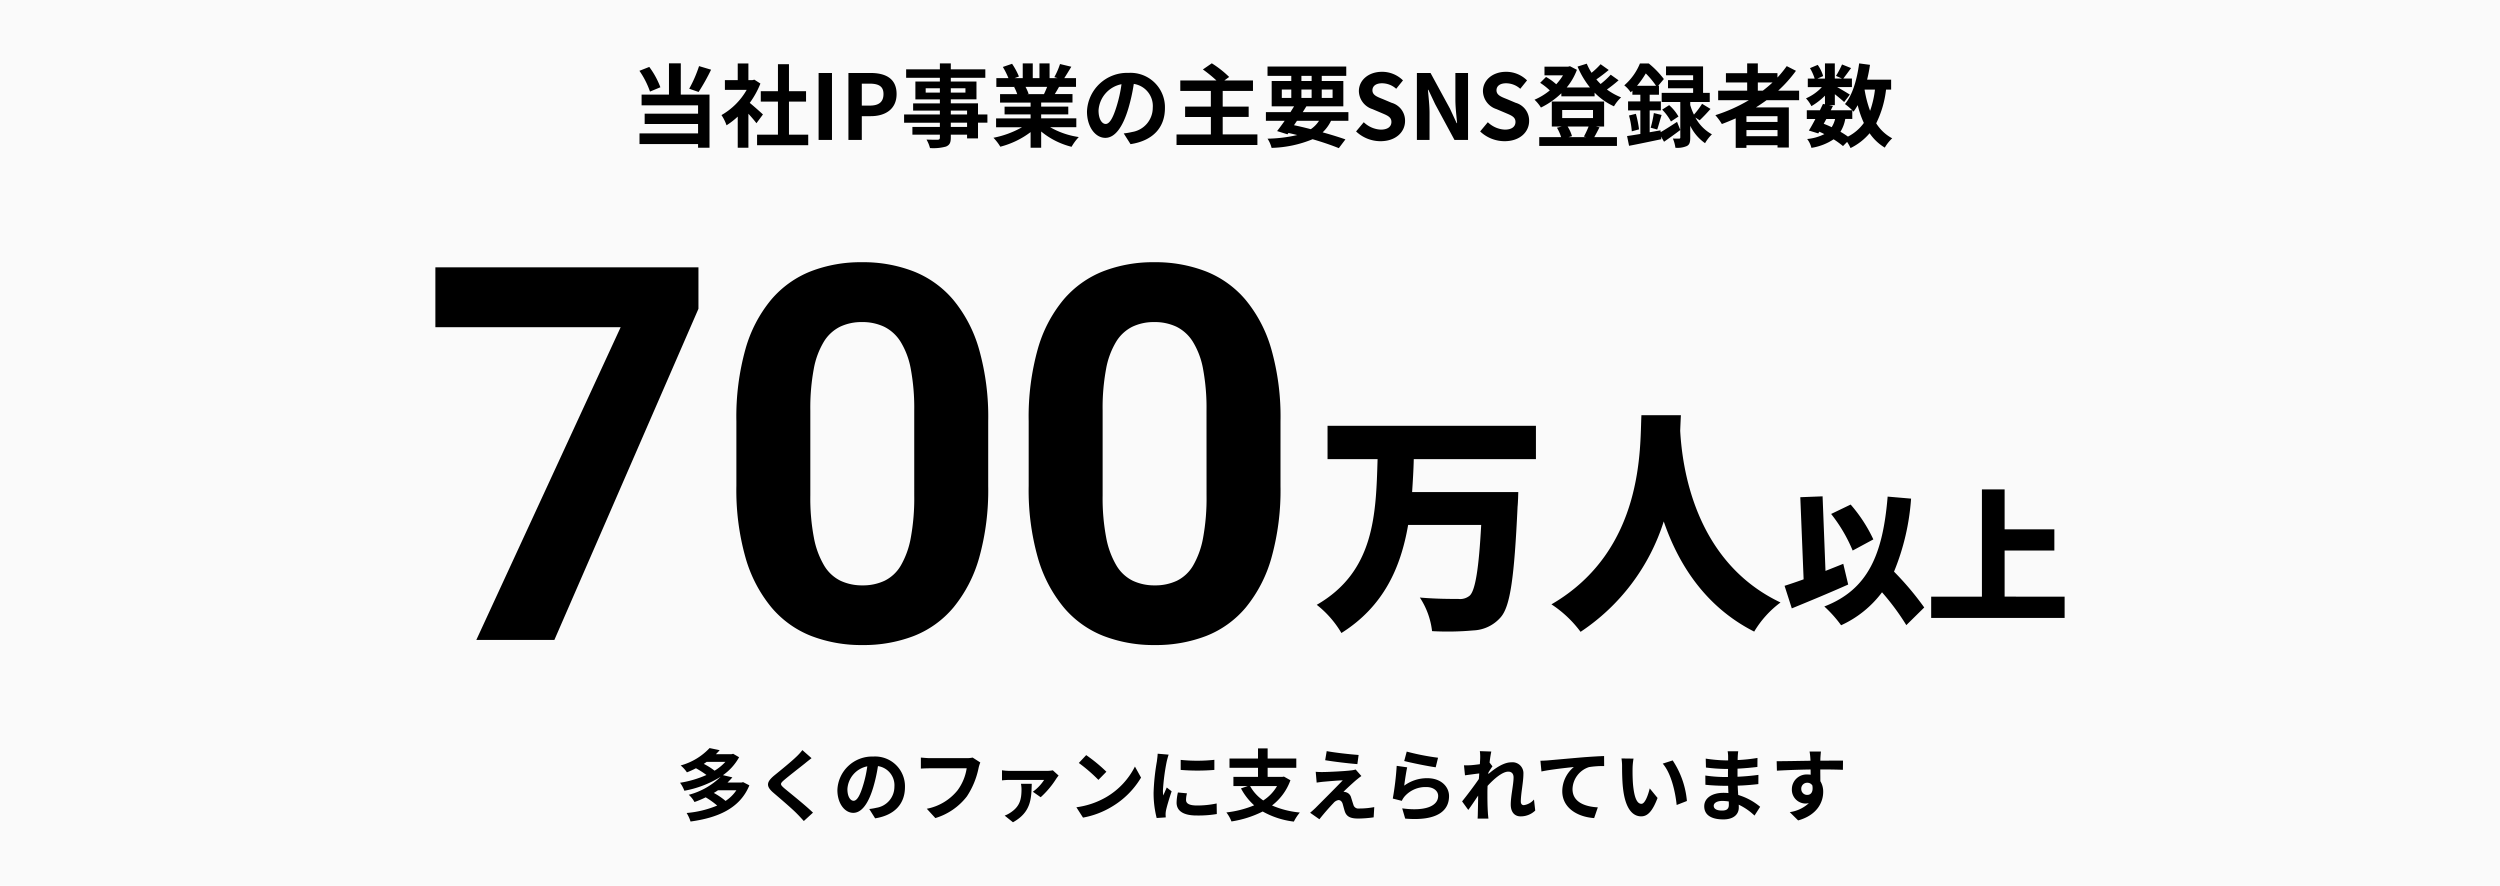 <?xml version="1.0" encoding="UTF-8"?>
<svg xmlns="http://www.w3.org/2000/svg" width="415" height="147" viewBox="0 0 415 147">
  <g transform="translate(-963 -1237)">
    <rect width="415" height="147" transform="translate(963 1237)" fill="#fafafa"></rect>
    <path d="M36.816-25.272V-30.81H2.223v5.538H10.53c-.273,9.126-.468,18.642-10.1,24.18a16.639,16.639,0,0,1,4.095,4.68C11.583-.858,14.391-7.332,15.6-14.352H27.729c-.39,7.254-.975,10.881-1.911,11.739a2.5,2.5,0,0,1-1.872.546c-1.209,0-3.783,0-6.4-.234a12.784,12.784,0,0,1,2.028,5.577A47.056,47.056,0,0,0,26.4,3.159a6.356,6.356,0,0,0,4.6-2.223c1.56-1.833,2.223-6.591,2.769-18.33.078-.7.117-2.418.117-2.418H16.263c.117-1.833.234-3.627.273-5.46Zm17.511-7.293c-.273,5.109.585,22.386-14.937,31.395a18.891,18.891,0,0,1,4.836,4.563,34.472,34.472,0,0,0,13.806-18.33C60.372-8.112,64.74-.858,73.047,3.354a16.675,16.675,0,0,1,4.368-4.836C62.946-8.346,61.074-24.375,60.762-29.991q.059-1.463.117-2.574Zm38.5,20.613a24.7,24.7,0,0,0-3.768-5.784l-3.24,1.56A25.472,25.472,0,0,1,89.394-10.1ZM87.834-7.9c-.96.384-1.968.792-2.952,1.176L84.4-19.1l-3.7.144.552,13.632C80.082-4.9,79-4.536,78.09-4.248L79.29-.5c2.76-1.128,6.24-2.568,9.36-3.96Zm13.44,7.248A48.99,48.99,0,0,0,96.258-6.6,38.821,38.821,0,0,0,99.09-18.72L95.2-19.056c-.792,9.6-3.24,15.432-10.512,18.24A20.5,20.5,0,0,1,87.474,2.3a17.551,17.551,0,0,0,6.792-5.472A40.078,40.078,0,0,1,98.3,2.28Zm13.344-1.8V-10.1h8.256v-3.528h-8.256v-6.624H110.85V-2.448h-8.424V1.08h22.152V-2.448Z" transform="translate(1181.149 1338.492)"></path>
    <path d="M46.261-54.97,22.345,0H9.388L33.347-51.911H2.591v-9.94h43.67Zm48.1,29.4a41.66,41.66,0,0,1-1.508,11.958A22.659,22.659,0,0,1,88.6-5.4,16.367,16.367,0,0,1,82.018-.658,23.14,23.14,0,0,1,73.5.85,23.14,23.14,0,0,1,64.984-.658,16.531,16.531,0,0,1,58.378-5.4a22.707,22.707,0,0,1-4.291-8.22,41.117,41.117,0,0,1-1.529-11.958V-36.321a41.66,41.66,0,0,1,1.508-11.958,22.251,22.251,0,0,1,4.269-8.2,16.648,16.648,0,0,1,6.584-4.715,22.973,22.973,0,0,1,8.5-1.508,23.14,23.14,0,0,1,8.517,1.508,16.617,16.617,0,0,1,6.606,4.715,22.488,22.488,0,0,1,4.291,8.2,41.117,41.117,0,0,1,1.529,11.958ZM82.082-38.062a35.277,35.277,0,0,0-.573-6.924,13.026,13.026,0,0,0-1.7-4.524A6.723,6.723,0,0,0,77.069-52a8.432,8.432,0,0,0-3.653-.765A8.293,8.293,0,0,0,69.784-52a6.625,6.625,0,0,0-2.7,2.485,13.324,13.324,0,0,0-1.678,4.524,35.277,35.277,0,0,0-.573,6.924v14.1a34.955,34.955,0,0,0,.595,7.009,14.15,14.15,0,0,0,1.7,4.609,6.515,6.515,0,0,0,2.719,2.528,8.432,8.432,0,0,0,3.653.765,8.432,8.432,0,0,0,3.653-.765,6.386,6.386,0,0,0,2.7-2.528,14.177,14.177,0,0,0,1.657-4.609,36.214,36.214,0,0,0,.573-7.009Zm60.8,12.489a41.66,41.66,0,0,1-1.508,11.958,22.659,22.659,0,0,1-4.248,8.22,16.367,16.367,0,0,1-6.584,4.737A23.14,23.14,0,0,1,122.024.85a23.14,23.14,0,0,1-8.517-1.508A16.531,16.531,0,0,1,106.9-5.4a22.707,22.707,0,0,1-4.291-8.22,41.117,41.117,0,0,1-1.529-11.958V-36.321a41.66,41.66,0,0,1,1.508-11.958,22.251,22.251,0,0,1,4.269-8.2,16.648,16.648,0,0,1,6.584-4.715,22.973,22.973,0,0,1,8.5-1.508,23.14,23.14,0,0,1,8.517,1.508,16.617,16.617,0,0,1,6.606,4.715,22.488,22.488,0,0,1,4.291,8.2,41.117,41.117,0,0,1,1.529,11.958ZM130.6-38.062a35.277,35.277,0,0,0-.573-6.924,13.026,13.026,0,0,0-1.7-4.524A6.723,6.723,0,0,0,125.592-52a8.432,8.432,0,0,0-3.653-.765,8.293,8.293,0,0,0-3.632.765,6.625,6.625,0,0,0-2.7,2.485,13.324,13.324,0,0,0-1.678,4.524,35.277,35.277,0,0,0-.573,6.924v14.1a34.955,34.955,0,0,0,.595,7.009,14.15,14.15,0,0,0,1.7,4.609,6.515,6.515,0,0,0,2.719,2.528,8.432,8.432,0,0,0,3.653.765,8.432,8.432,0,0,0,3.653-.765,6.386,6.386,0,0,0,2.7-2.528,14.177,14.177,0,0,0,1.657-4.609,36.214,36.214,0,0,0,.573-7.009Z" transform="translate(1032.681 1343.229)"></path>
    <path d="M-93.435-12.255A21.487,21.487,0,0,1-95.07-8.5l1.56.54a33.8,33.8,0,0,0,2.07-3.7Zm-6.42,3.51A13.768,13.768,0,0,0-101.7-12.12l-1.635.645a14.148,14.148,0,0,1,1.755,3.45Zm3.39-3.975H-98.43v5.19h-4.545v1.785H-93.6v1.38h-8.865V-2.64H-93.6v1.56h-9.72V.69h9.72V1.3h1.9V-7.53h-4.77ZM-82.83-4.23c-.315-.3-1.47-1.335-2.19-1.92a14.559,14.559,0,0,0,1.77-3.21l-1.005-.645-.315.075h-.675v-2.76h-1.77v2.76h-2.13v1.62h3.615a11.2,11.2,0,0,1-4.185,4.185,7.149,7.149,0,0,1,.84,1.695,12.413,12.413,0,0,0,1.86-1.44V1.3h1.77V-4.35c.51.555,1.02,1.155,1.335,1.575Zm4.32,3.36V-6.36h2.835V-8.085H-78.51V-12.57h-1.83v4.485h-2.85V-6.36h2.85V-.87h-3.465V.87h8.49V-.87Zm4.92.87h2.22V-11.115h-2.22Zm4.95,0h2.22V-3.945h1.485c2.385,0,4.29-1.14,4.29-3.675,0-2.625-1.89-3.495-4.35-3.495H-68.64Zm2.22-5.7V-9.345h1.26c1.53,0,2.34.435,2.34,1.725s-.735,1.92-2.265,1.92Zm17.475,3.54h-2.7v-.705h2.7Zm-2.7-2.715h2.7v.645h-2.7Zm-4.17-2.985v-.72h2.355v.72Zm6.6-.72v.72h-2.43v-.72Zm3.645,4.35h-1.56V-6.075h-4.515v-.66h4.26V-9.7h-4.26v-.615h5.73v-1.41h-5.73V-12.7H-53.46v.975h-5.6v1.41h5.6V-9.7h-4.065v2.97h4.065v.66H-57.9v1.2h4.44v.645H-59.4v1.365h5.94v.705h-4.56V-.87h4.56v.465c0,.27-.09.36-.375.375-.24,0-1.125,0-1.845-.03A5.5,5.5,0,0,1-55.1,1.35,7.9,7.9,0,0,0-52.44,1.1c.585-.255.795-.615.795-1.5V-.87h2.7v.615h1.815v-2.61h1.56Zm9.915-4.575c-.165.405-.345.84-.525,1.2h-2.805l.255-.045a8.058,8.058,0,0,0-.51-1.155Zm4.845,6.69v-1.47h-5.835v-.66h4.5v-1.29h-4.5V-6.21h5.2v-1.4h-2.94c.225-.36.465-.765.705-1.2h2.82V-10.26h-1.95c.345-.525.75-1.2,1.17-1.89l-1.875-.45a12.083,12.083,0,0,1-.945,2.175l.54.165H-35.25V-12.7h-1.68v2.445h-1.11V-12.7h-1.665v2.445H-41.07l.735-.27a11.35,11.35,0,0,0-1.14-2.115l-1.53.525a13.445,13.445,0,0,1,.93,1.86h-2.01v1.455h3.135l-.18.03a6.74,6.74,0,0,1,.51,1.17h-2.85v1.4h5.07v.675h-4.32v1.29h4.32v.66h-5.73v1.47h4.305A15.759,15.759,0,0,1-44.565-.36a8.32,8.32,0,0,1,1.14,1.485A14.229,14.229,0,0,0-38.4-1.3V1.3h1.755v-2.7A12.8,12.8,0,0,0-31.6,1.14,8.391,8.391,0,0,1-30.4-.48,13.4,13.4,0,0,1-35.16-2.115ZM-16.1-5.28a5.712,5.712,0,0,0-6.06-5.85A6.665,6.665,0,0,0-29.04-4.71c0,2.535,1.38,4.365,3.045,4.365,1.635,0,2.925-1.86,3.825-4.89a30.335,30.335,0,0,0,.9-4.065,3.708,3.708,0,0,1,3.15,3.96,4.071,4.071,0,0,1-3.42,4.02,11.537,11.537,0,0,1-1.4.24L-21.81.7C-18.03.12-16.1-2.115-16.1-5.28ZM-27.12-4.9a4.722,4.722,0,0,1,3.81-4.35,22.515,22.515,0,0,1-.8,3.63c-.615,2.025-1.2,2.97-1.83,2.97C-26.52-2.655-27.12-3.39-27.12-4.9ZM-6.51-.915v-2.9H-2.2V-5.535H-6.51v-2.6h5.025V-9.87H-6.24l.8-.585a17.035,17.035,0,0,0-2.88-2.265L-9.8-11.7a22.168,22.168,0,0,1,2.25,1.83h-6v1.74h5.07v2.6H-12.75V-3.81h4.275v2.9h-5.7V.84H-.75V-.915ZM5.82-3.18H9.48A4.836,4.836,0,0,1,8.115-1.785c-.915-.24-1.86-.465-2.79-.66ZM3.3-8.37H4.875v1.4H3.3Zm3.255-2.265H8.25v.855H6.555ZM11.73-8.37v1.4H9.93v-1.4Zm-5.175,1.4v-1.4H8.25v1.4Zm7.8,3.795V-4.62H6.78c.21-.33.405-.645.6-.96h6.135v-4.2H9.93v-.855H14V-12.18H.93v1.545H4.875v.855H1.62v4.2H5.34c-.2.315-.39.63-.6.96H.66v1.44H3.78c-.45.645-.885,1.23-1.26,1.71l1.725.54.165-.225c.495.105.975.225,1.455.345A23.684,23.684,0,0,1,.93-.21a5.053,5.053,0,0,1,.675,1.53A19.1,19.1,0,0,0,8.415-.12c1.7.5,3.21,1.02,4.35,1.485L13.86-.09c-1.02-.36-2.325-.765-3.78-1.17a6.6,6.6,0,0,0,1.395-1.92ZM19.68.21c2.565,0,4.08-1.545,4.08-3.36a3.066,3.066,0,0,0-2.235-3.015L20.07-6.78c-.945-.375-1.725-.66-1.725-1.455,0-.735.615-1.17,1.59-1.17a3.541,3.541,0,0,1,2.355.915l1.125-1.395a4.926,4.926,0,0,0-3.48-1.425c-2.25,0-3.84,1.4-3.84,3.21a3.216,3.216,0,0,0,2.25,2.985l1.485.63c.99.42,1.665.675,1.665,1.5,0,.78-.615,1.275-1.77,1.275a4.367,4.367,0,0,1-2.82-1.23L15.63-1.41A5.915,5.915,0,0,0,19.68.21ZM25.725,0h2.1V-4.455c0-1.275-.165-2.67-.27-3.87h.075L28.755-5.94,31.965,0h2.25V-11.115h-2.1v4.44c0,1.26.18,2.73.285,3.885h-.075l-1.11-2.4L27.99-11.115H25.725Zm14.55.21c2.565,0,4.08-1.545,4.08-3.36A3.066,3.066,0,0,0,42.12-6.165L40.665-6.78c-.945-.375-1.725-.66-1.725-1.455,0-.735.615-1.17,1.59-1.17a3.541,3.541,0,0,1,2.355.915L44.01-9.885a4.926,4.926,0,0,0-3.48-1.425c-2.25,0-3.84,1.4-3.84,3.21a3.216,3.216,0,0,0,2.25,2.985l1.485.63c.99.42,1.665.675,1.665,1.5,0,.78-.615,1.275-1.77,1.275A4.367,4.367,0,0,1,37.5-2.94L36.225-1.41A5.915,5.915,0,0,0,40.275.21Zm13.95-2.43a14.283,14.283,0,0,1-.78,1.665l.405.09H50.9l.57-.165a6.106,6.106,0,0,0-.72-1.59Zm-4.38-2.745H54.96V-3.63H49.845Zm5.61,2.745h1.35V-6.375H48.12V-2.22h1.635l-.78.195a7.177,7.177,0,0,1,.69,1.56h-3.63V1h12.9V-.465H55.17c.255-.435.555-1.02.87-1.635ZM57.9-10.83a13.151,13.151,0,0,1-1.68,1.545c-.24-.24-.48-.495-.705-.765.66-.45,1.41-1.02,2.055-1.56l-1.35-.96a12.554,12.554,0,0,1-1.5,1.425,9.718,9.718,0,0,1-.795-1.515l-1.53.48A14.486,14.486,0,0,0,54.45-8.715H50.6A10.1,10.1,0,0,0,52.29-11.64l-1.155-.6-.3.075h-3.93v1.44H49.98A9.441,9.441,0,0,1,48.855-9.24a9.055,9.055,0,0,0-1.695-1.215l-.975.975a10.449,10.449,0,0,1,1.6,1.26,10.451,10.451,0,0,1-2.535,1.545,6.338,6.338,0,0,1,1.065,1.3,13.187,13.187,0,0,0,3.39-2.37v.51h5.52v-.615A10.665,10.665,0,0,0,58.44-5.58a6.377,6.377,0,0,1,1.185-1.485A10.607,10.607,0,0,1,57.27-8.37,23.4,23.4,0,0,0,59.205-9.9Zm4.365,1.845A14.175,14.175,0,0,0,63.72-11.04a13.946,13.946,0,0,1,1.71,2.055Zm3.9,7.395-1.8.315V-4.9h1.86V-6.4h-1.86V-7.5H65.91V-8.985h-.135l.945-1.125a14.906,14.906,0,0,0-2.5-2.58h-1.47a9.585,9.585,0,0,1-2.6,3.63,4.884,4.884,0,0,1,1.065,1.155c.09-.09.2-.18.285-.27V-7.5h1.32v1.1H60.78v1.5h2.04V-.99c-.825.135-1.575.255-2.205.345l.33,1.62C62.46.69,64.44.27,66.3-.12l-.045-.435L66.75.3c.855-.585,1.815-1.275,2.7-1.95L68.91-3c-.975.645-1.965,1.275-2.715,1.71Zm6.5-1.665c.525-.5,1.2-1.2,1.8-1.89L73.065-6a12.523,12.523,0,0,1-1.35,1.8A9.729,9.729,0,0,1,71.1-5.8V-6.3h3.24V-7.815H73.23V-12.21H67.08v1.47h4.5v.81H67.41v1.35h4.17v.765H66.36V-6.3h3.09V-.42c0,.15-.045.2-.21.2s-.6.015-1.02-.015A6.091,6.091,0,0,1,68.64,1.3a3.945,3.945,0,0,0,1.89-.285C71,.78,71.1.36,71.1-.39V-2.355A7.552,7.552,0,0,0,73.56.54,6.625,6.625,0,0,1,74.7-.93a6.916,6.916,0,0,1-2.745-2.79Zm-11.73-.8A13.651,13.651,0,0,1,61.4-1.425l1.2-.33a17.133,17.133,0,0,0-.525-2.58Zm4.68,2.325c.225-.615.465-1.575.735-2.415l-1.29-.315a18.392,18.392,0,0,1-.525,2.43Zm.825-3.3A8.577,8.577,0,0,1,67.9-3.06l1.245-.825a7.326,7.326,0,0,0-1.545-1.89ZM82.32-9.54h2.445a20.482,20.482,0,0,1-1.62,1.365H82.32Zm3.27,6.555H80.43v-.96h5.16ZM80.43-.615v-1.02h5.16v1.02ZM89.175-6.6V-8.175h-3.48a21.94,21.94,0,0,0,2.955-3.3l-1.53-.78a18.267,18.267,0,0,1-1.545,1.9v-.735H82.32V-12.7H80.55v1.62H77.025V-9.54H80.55v1.365H75.735V-6.6h5.1A26.577,26.577,0,0,1,75.27-4.11a9.707,9.707,0,0,1,1.08,1.47c.765-.285,1.545-.615,2.3-.945v4.9H80.43V.87h5.16v.39h1.875V-5.4h-5.46c.615-.39,1.185-.78,1.77-1.2ZM98-3.48V-4.92c.09.09.15.165.21.225a9.515,9.515,0,0,0,.69-1.08,15.88,15.88,0,0,0,1.02,2.955,7.369,7.369,0,0,1-2.64,2.265,13.97,13.97,0,0,0-1.245-.8,6.062,6.062,0,0,0,.8-2.13Zm-4.305,0h1.455a4.561,4.561,0,0,1-.57,1.365c-.435-.21-.87-.39-1.32-.57Zm8.07-4.875a16.05,16.05,0,0,1-.81,3.525,18.926,18.926,0,0,1-.915-3.525Zm2.685,0v-1.65h-3.99c.195-.8.36-1.62.48-2.46l-1.8-.24c-.36,2.67-1.08,5.22-2.355,6.75A10.4,10.4,0,0,1,98-4.92h-3.57l.36-.72-.645-.135h.96V-7.59c.585.465,1.215.99,1.545,1.3l.945-1.23c-.33-.225-1.4-.855-2.115-1.26h2.46v-1.41H96.51c.36-.465.825-1.095,1.29-1.74l-1.5-.6a14.489,14.489,0,0,1-1.005,1.9l.99.435H95.1V-12.7H93.465v2.52h-1.26l.96-.42a6.391,6.391,0,0,0-.9-1.86l-1.29.54a7.991,7.991,0,0,1,.78,1.74h-1.14v1.41h2.34A7.968,7.968,0,0,1,90.315-6.9a5.4,5.4,0,0,1,.9,1.29,10.811,10.811,0,0,0,2.25-1.74v1.44l-.33-.075c-.15.33-.33.69-.51,1.065H90.45v1.44h1.425c-.375.72-.75,1.395-1.08,1.92l1.56.48.165-.285a8.65,8.65,0,0,1,.84.4,7.882,7.882,0,0,1-2.85.81,3.94,3.94,0,0,1,.705,1.47A9.2,9.2,0,0,0,94.9-.105a14.214,14.214,0,0,1,1.56,1.125L97.14.33a6.773,6.773,0,0,1,.57,1.02,9.743,9.743,0,0,0,3.165-2.46,8.142,8.142,0,0,0,2.52,2.385,6.888,6.888,0,0,1,1.23-1.545,7.04,7.04,0,0,1-2.655-2.49,16.879,16.879,0,0,0,1.635-5.595Z" transform="translate(1172.479 1260.229)"></path>
    <path d="M-87.243-4.043a6.285,6.285,0,0,1-1.794,1.768A11.311,11.311,0,0,0-90.987-3.6c.247-.143.468-.286.689-.442Zm-1.82-4.719a8.1,8.1,0,0,1-1.794,1.469,10.706,10.706,0,0,0-1.794-1.131c.169-.117.325-.221.481-.338Zm2.938,3.367-.26.065h-2.327a10,10,0,0,0,.806-.858l-1.56-.364a8.894,8.894,0,0,0,2.678-2.977l-.988-.572-.26.065h-2.6q.332-.331.624-.663l-1.677-.351a10.31,10.31,0,0,1-4.8,2.886,5.419,5.419,0,0,1,1.04,1.144A14.405,14.405,0,0,0-93.951-7.7a14.88,14.88,0,0,1,1.742,1.118A17.424,17.424,0,0,1-96.59-5.291a5.464,5.464,0,0,1,.715,1.326,17.207,17.207,0,0,0,6.032-2.327,11.839,11.839,0,0,1-5.3,3,4.431,4.431,0,0,1,.949,1.2,16.3,16.3,0,0,0,1.859-.78,13.836,13.836,0,0,1,1.911,1.365A16.864,16.864,0,0,1-95.5-.273a6.1,6.1,0,0,1,.65,1.417C-90.389.533-86.658-1-85.085-4.862Zm11.362-3.978-1.521-1.339a9.035,9.035,0,0,1-1,1.1c-.871.845-2.652,2.288-3.679,3.12-1.3,1.092-1.4,1.781-.1,2.886,1.183,1.014,3.094,2.639,3.887,3.458.39.39.767.806,1.131,1.209l1.521-1.391c-1.326-1.287-3.8-3.237-4.771-4.056-.7-.611-.715-.754-.026-1.352.871-.741,2.587-2.067,3.432-2.743C-75.6-8.723-75.166-9.061-74.763-9.373Zm15.509,4.8a4.95,4.95,0,0,0-5.252-5.07,5.776,5.776,0,0,0-5.967,5.564c0,2.2,1.2,3.783,2.639,3.783,1.417,0,2.535-1.612,3.315-4.238a26.291,26.291,0,0,0,.78-3.523,3.214,3.214,0,0,1,2.73,3.432,3.528,3.528,0,0,1-2.964,3.484,10,10,0,0,1-1.209.208l.975,1.547C-60.931.1-59.254-1.833-59.254-4.576Zm-9.555.325a4.092,4.092,0,0,1,3.3-3.77A19.513,19.513,0,0,1-66.2-4.875C-66.729-3.12-67.236-2.3-67.782-2.3-68.289-2.3-68.809-2.938-68.809-4.251Zm22.061-4.407-1.274-.819a4.358,4.358,0,0,1-1.027.1h-6.006c-.429,0-1.17-.065-1.56-.1v1.833c.338-.026.962-.052,1.547-.052h6.058A8.229,8.229,0,0,1-50.531-4.03a8.648,8.648,0,0,1-5.1,3.055L-54.21.572a10.4,10.4,0,0,0,5.226-3.588,13.36,13.36,0,0,0,1.95-4.732A5.678,5.678,0,0,1-46.748-8.658Zm13,2.171-.962-.871a5.21,5.21,0,0,1-1.053.091h-6.032a9.186,9.186,0,0,1-1.352-.1v1.677a12.494,12.494,0,0,1,1.352-.078h5.642A7.326,7.326,0,0,1-38.025-3.8l1.3.91a14.736,14.736,0,0,0,2.587-3.081A6.013,6.013,0,0,1-33.748-6.487Zm-4.459,1.365H-40a5.166,5.166,0,0,1,.091.923c0,1.638-.273,2.8-1.742,3.8a4.644,4.644,0,0,1-1.053.559l1.378,1.105C-38.285-.416-38.285-2.691-38.207-5.122Zm9.035-4.758-1.222,1.3a27.03,27.03,0,0,1,3.25,2.808l1.326-1.352A26.256,26.256,0,0,0-29.172-9.88ZM-30.8-1.222-29.7.494a14.079,14.079,0,0,0,4.823-1.833,13.824,13.824,0,0,0,4.81-4.81l-1.014-1.833a12.241,12.241,0,0,1-4.732,5.057A13.4,13.4,0,0,1-30.8-1.222Zm17.316-7.865v1.664a34.891,34.891,0,0,0,5.59,0V-9.1A26.732,26.732,0,0,1-13.481-9.087Zm1.04,5.551-1.5-.143a7.942,7.942,0,0,0-.221,1.69c0,1.339,1.079,2.132,3.315,2.132A18.411,18.411,0,0,0-7.488-.1l-.026-1.755a15.367,15.367,0,0,1-3.263.338c-1.326,0-1.82-.351-1.82-.923A4.412,4.412,0,0,1-12.441-3.536Zm-3.042-6.422-1.82-.156c-.013.416-.091.91-.13,1.274a36.25,36.25,0,0,0-.546,5.148A16.618,16.618,0,0,0-17.472.559l1.508-.1c-.013-.182-.026-.39-.026-.533a3.923,3.923,0,0,1,.065-.611c.143-.689.572-2.106.936-3.185l-.806-.637c-.182.429-.39.884-.585,1.326a6.272,6.272,0,0,1-.052-.845A34.48,34.48,0,0,1-15.808-8.8C-15.756-9.035-15.587-9.685-15.483-9.958ZM2.509-4.745A6.947,6.947,0,0,1,.221-2.353,6.967,6.967,0,0,1-1.963-4.745ZM3.653-6.318l-.273.052H.949V-7.774H5.707V-9.308H.949V-11H-.65v1.69H-5.382v1.534H-.65v1.508H-4.732v1.521h2.4l-1.144.39A10.047,10.047,0,0,0-1.287-1.547,17.134,17.134,0,0,1-5.9-.364a5.89,5.89,0,0,1,.845,1.495A17.339,17.339,0,0,0,.13-.52,13.858,13.858,0,0,0,5.3,1.157,7.941,7.941,0,0,1,6.292-.351a15.069,15.069,0,0,1-4.615-1.17A9.191,9.191,0,0,0,4.732-5.707Zm7.1-4.225L10.5-9.035c1.547.26,3.978.546,5.343.65l.208-1.521C14.7-10,12.207-10.27,10.751-10.543ZM16.51-6.409l-.949-1.079a4.166,4.166,0,0,1-.741.143c-1.079.143-4.03.273-4.641.273a11.506,11.506,0,0,1-1.248-.039l.156,1.794c.273-.039.663-.1,1.118-.143.741-.065,2.3-.208,3.211-.234C12.233-4.446,9.568-1.794,8.9-1.118c-.351.338-.663.611-.9.806L9.542.767c.9-1.144,1.872-2.21,2.314-2.665a1.38,1.38,0,0,1,.858-.52c.26,0,.546.169.689.624.091.325.247.936.377,1.326C14.1.377,14.768.65,16,.65a18.985,18.985,0,0,0,2.548-.2l.1-1.7a13.407,13.407,0,0,1-2.548.234.827.827,0,0,1-.91-.611c-.117-.338-.26-.832-.377-1.183a1.234,1.234,0,0,0-.78-.884,1.427,1.427,0,0,0-.494-.091c.312-.338,1.521-1.456,2.119-1.963C15.9-5.941,16.172-6.175,16.51-6.409Zm7.527-4.056L23.621-8.9c1.014.26,3.913.871,5.226,1.04l.39-1.586A39.79,39.79,0,0,1,24.037-10.465Zm.078,2.613L22.373-8.1a47.959,47.959,0,0,1-.65,5.434l1.5.377a3.15,3.15,0,0,1,.481-.754,4.628,4.628,0,0,1,3.614-1.534c1.131,0,1.937.624,1.937,1.469,0,1.651-2.067,2.6-5.967,2.067l.494,1.7c5.408.455,7.28-1.365,7.28-3.731,0-1.573-1.326-2.977-3.6-2.977A6.364,6.364,0,0,0,23.621-4.81C23.712-5.551,23.946-7.137,24.115-7.852ZM36.231-9.373c0,.143-.026.507-.052,1-.559.078-1.131.143-1.508.169a11.17,11.17,0,0,1-1.131.013l.169,1.664c.728-.1,1.729-.234,2.366-.312-.013.312-.039.624-.065.923-.741,1.092-2.041,2.808-2.782,3.718L34.255-.78c.455-.611,1.092-1.56,1.638-2.379-.013,1.092-.026,1.846-.052,2.86,0,.208-.013.663-.039.962H37.6c-.039-.3-.078-.767-.091-1-.078-1.222-.078-2.314-.078-3.38,0-.338.013-.689.026-1.053,1.066-1.17,2.47-2.366,3.432-2.366.546,0,.884.325.884.962,0,1.183-.468,3.094-.468,4.5,0,1.261.65,1.963,1.625,1.963A3.465,3.465,0,0,0,45.37-.676l-.208-1.833a2.7,2.7,0,0,1-1.69.936c-.325,0-.494-.247-.494-.585,0-1.339.429-3.25.429-4.6a1.817,1.817,0,0,0-2.041-1.924c-1.261,0-2.756,1.053-3.783,1.95.013-.1.013-.195.026-.286.221-.338.481-.767.663-1l-.481-.624c.091-.806.208-1.469.286-1.833l-1.9-.065A7.178,7.178,0,0,1,36.231-9.373Zm10,.429L46.4-7.163c1.508-.325,4.16-.611,5.382-.741a5.235,5.235,0,0,0-1.924,4.017c0,2.808,2.574,4.277,5.291,4.459l.611-1.781c-2.2-.117-4.2-.9-4.2-3.029A3.954,3.954,0,0,1,54.3-7.891,14.711,14.711,0,0,1,56.81-8.06L56.8-9.724c-.91.026-2.34.117-3.679.221-2.379.208-4.524.4-5.6.494C47.255-8.983,46.748-8.957,46.228-8.944ZM61.685-9.3l-2-.026a7.9,7.9,0,0,1,.1,1.326c0,.793.013,2.314.143,3.51C60.294-1,61.529.286,62.959.286c1.04,0,1.859-.793,2.717-3.055l-1.3-1.586c-.247,1.04-.767,2.561-1.378,2.561-.819,0-1.209-1.287-1.391-3.159-.078-.936-.091-1.911-.078-2.756A10.518,10.518,0,0,1,61.685-9.3Zm6.5.3-1.651.533C67.951-6.851,68.64-3.692,68.848-1.6l1.7-.663A14.445,14.445,0,0,0,68.185-9ZM75-1.469c0-.442.507-.806,1.43-.806a7.22,7.22,0,0,1,1.066.091c.013.234.013.416.013.559,0,.754-.455.949-1.144.949C75.465-.676,75-.975,75-1.469Zm4.069-9.048H77.311a5.226,5.226,0,0,1,.078.9v.611h-.507A24.271,24.271,0,0,1,73.671-9.3l.039,1.482a29.884,29.884,0,0,0,3.185.234h.481c-.013.442-.013.91-.013,1.339h-.624a22.971,22.971,0,0,1-3.133-.247l.013,1.534c.858.1,2.34.169,3.094.169h.676c.013.39.026.806.052,1.209-.26-.026-.533-.039-.806-.039-2,0-3.211.923-3.211,2.236C73.424,0,74.516.793,76.6.793c1.716,0,2.561-.858,2.561-1.963,0-.143,0-.3-.013-.481A9.965,9.965,0,0,1,81.77.156L82.706-1.3a10.178,10.178,0,0,0-3.64-1.963c-.039-.52-.065-1.053-.091-1.547,1.248-.039,2.262-.13,3.432-.26L82.42-6.6c-1.053.143-2.158.247-3.471.312V-7.631c1.261-.065,2.444-.182,3.3-.286l.013-1.495a27.246,27.246,0,0,1-3.289.351c0-.208,0-.4.013-.533A8.78,8.78,0,0,1,79.066-10.517Zm13.728.039H90.909a9.433,9.433,0,0,1,.13,1.131c.013.1.013.234.026.4-1.768.026-4.134.078-5.616.078l.039,1.573c1.6-.091,3.627-.169,5.59-.2.013.286.013.585.013.871a3.374,3.374,0,0,0-.52-.039,2.452,2.452,0,0,0-2.6,2.431,2.294,2.294,0,0,0,2.236,2.392,2.78,2.78,0,0,0,.585-.065A5.842,5.842,0,0,1,87.62-.416L89.011.962c3.172-.884,4.16-3.042,4.16-4.732A3.308,3.308,0,0,0,92.7-5.551c0-.572-.013-1.287-.013-1.95,1.768,0,2.977.026,3.757.065L96.46-8.97c-.676-.013-2.457.013-3.77.013.013-.156.013-.3.013-.4C92.716-9.568,92.768-10.27,92.794-10.478ZM89.531-4.251a.979.979,0,0,1,1-1.04.958.958,0,0,1,.845.455c.182,1.144-.3,1.56-.845,1.56A.971.971,0,0,1,89.531-4.251Z" transform="translate(1172.479 1372.229)"></path>
  </g>
</svg>
